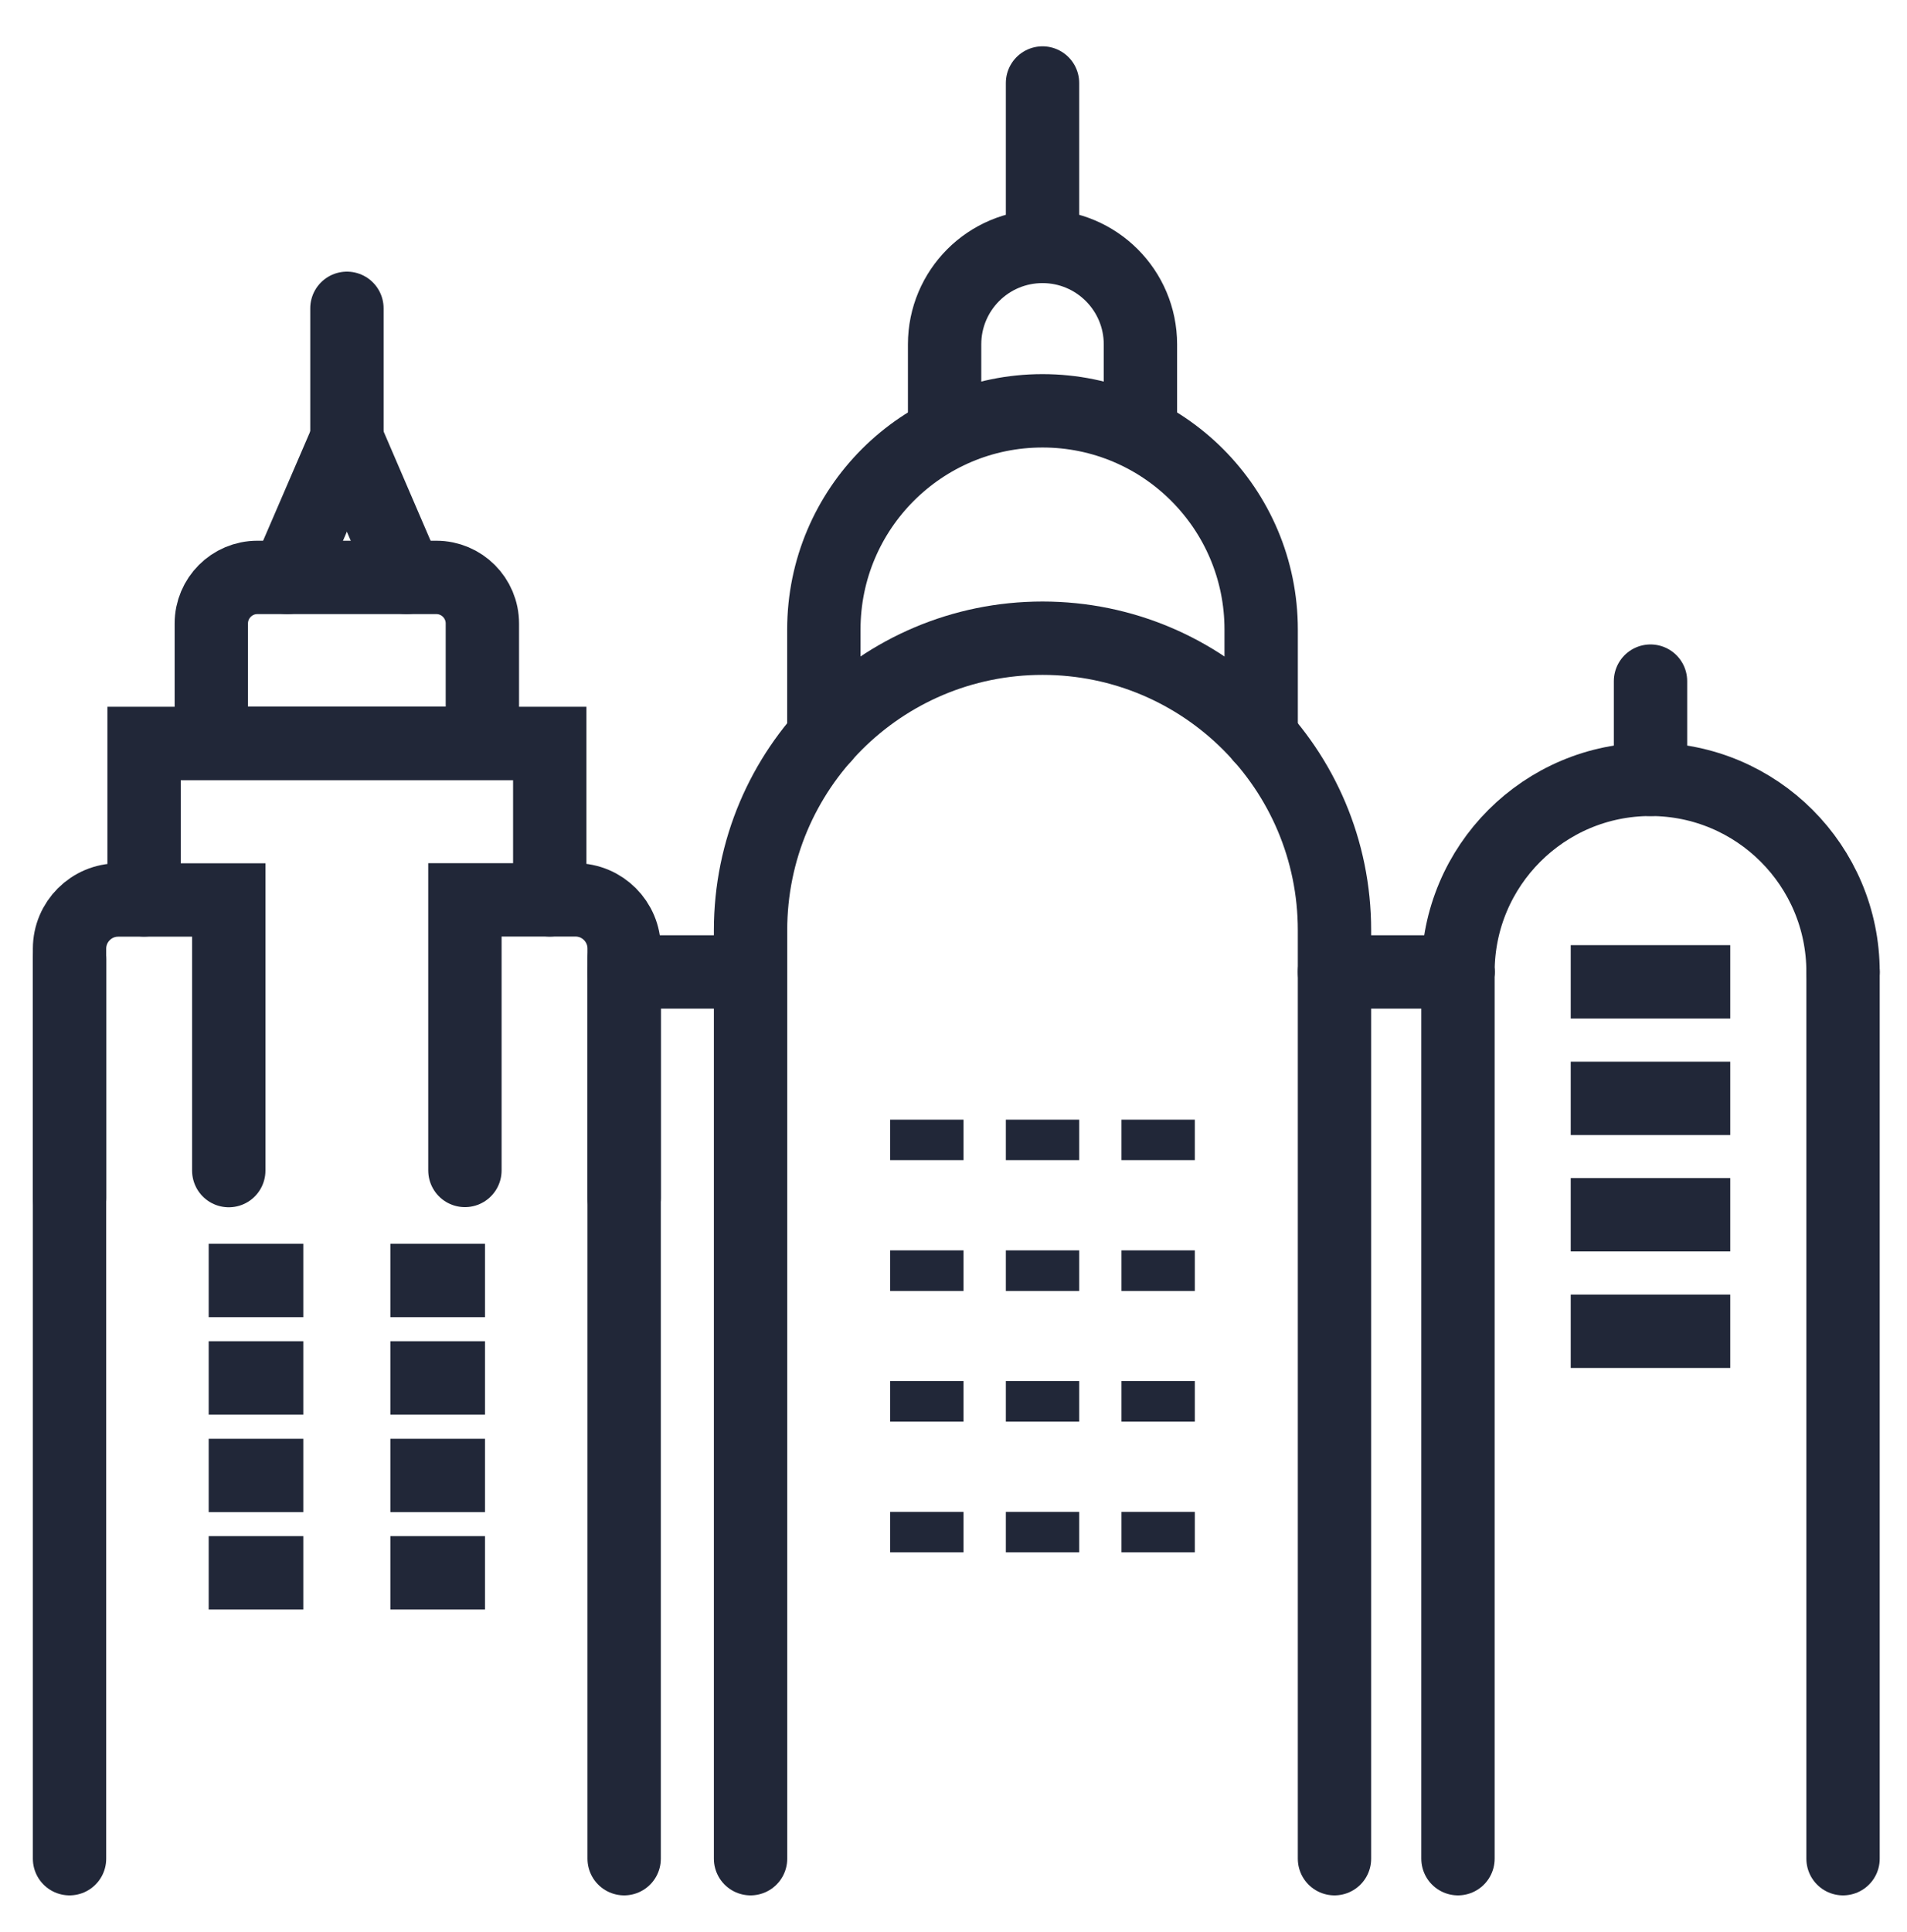 <svg width="78" height="79" viewBox="0 0 78 79" fill="none" xmlns="http://www.w3.org/2000/svg">
<path d="M46.646 16.961V14.081C46.646 11.87 44.851 10.076 42.641 10.076C40.425 10.076 38.636 11.87 38.636 14.081V16.961" stroke="#212738" stroke-width="3" stroke-linecap="round" stroke-linejoin="round"/>
<path d="M42.641 10.076V3.394" stroke="#212738" stroke-width="3" stroke-linecap="round" stroke-linejoin="round"/>
<path d="M54.583 76.001V38.038C54.583 31.445 49.239 26.096 42.641 26.096C36.042 26.096 30.699 31.44 30.699 38.038V76.001" stroke="#212738" stroke-width="3" stroke-linecap="round" stroke-linejoin="round"/>
<path d="M51.584 30.129V25.742C51.584 20.803 47.579 16.798 42.641 16.798C37.702 16.798 33.697 20.803 33.697 25.742V30.129" stroke="#212738" stroke-width="3" stroke-linecap="round" stroke-linejoin="round"/>
<path d="M47.371 51.127V52.787" stroke="#212738" stroke-width="3" stroke-miterlimit="10"/>
<path d="M47.371 56.471V58.13" stroke="#212738" stroke-width="3" stroke-miterlimit="10"/>
<path d="M47.371 61.82V63.474" stroke="#212738" stroke-width="3" stroke-miterlimit="10"/>
<path d="M42.641 51.127V52.787" stroke="#212738" stroke-width="3" stroke-miterlimit="10"/>
<path d="M42.641 56.471V58.13" stroke="#212738" stroke-width="3" stroke-miterlimit="10"/>
<path d="M42.641 61.82V63.474" stroke="#212738" stroke-width="3" stroke-miterlimit="10"/>
<path d="M37.91 51.127V52.787" stroke="#212738" stroke-width="3" stroke-miterlimit="10"/>
<path d="M37.91 56.471V58.13" stroke="#212738" stroke-width="3" stroke-miterlimit="10"/>
<path d="M37.91 61.82V63.474" stroke="#212738" stroke-width="3" stroke-miterlimit="10"/>
<path d="M47.371 45.783V47.437" stroke="#212738" stroke-width="3" stroke-miterlimit="10"/>
<path d="M42.641 45.783V47.437" stroke="#212738" stroke-width="3" stroke-miterlimit="10"/>
<path d="M37.91 45.783V47.437" stroke="#212738" stroke-width="3" stroke-miterlimit="10"/>
<path d="M59.634 39.742H54.583" stroke="#212738" stroke-width="3" stroke-miterlimit="10" stroke-linecap="round"/>
<path d="M75.384 76.001V39.742" stroke="#212738" stroke-width="3" stroke-miterlimit="10" stroke-linecap="round"/>
<path d="M2.844 39.219V76.001" stroke="#212738" stroke-width="3" stroke-miterlimit="10" stroke-linecap="round"/>
<path d="M25.529 76.001V39.219" stroke="#212738" stroke-width="3" stroke-miterlimit="10" stroke-linecap="round"/>
<path d="M22.486 36.795V30.399H5.893V36.795" stroke="#212738" stroke-width="3" stroke-miterlimit="10" stroke-linecap="round"/>
<path d="M10.533 23.61H17.846C18.886 23.61 19.73 24.454 19.73 25.494V30.394H8.643V25.494C8.643 24.454 9.487 23.61 10.527 23.61H10.533Z" stroke="#212738" stroke-width="3" stroke-miterlimit="10" stroke-linecap="round"/>
<path d="M11.748 23.61L14.189 17.951" stroke="#212738" stroke-width="3" stroke-miterlimit="10" stroke-linecap="round"/>
<path d="M16.625 23.61L14.19 17.951" stroke="#212738" stroke-width="3" stroke-miterlimit="10" stroke-linecap="round"/>
<path d="M14.19 17.951V12.607" stroke="#212738" stroke-width="3" stroke-miterlimit="10" stroke-linecap="round"/>
<path d="M2.844 48.984V38.792C2.844 37.689 3.738 36.8 4.835 36.8H9.357V47.865" stroke="#212738" stroke-width="3" stroke-miterlimit="10" stroke-linecap="round"/>
<path d="M19.016 47.859V36.795H23.538C24.641 36.795 25.529 37.689 25.529 38.786V48.979" stroke="#212738" stroke-width="3" stroke-miterlimit="10" stroke-linecap="round"/>
<path d="M25.529 39.742H30.699" stroke="#212738" stroke-width="3" stroke-miterlimit="10" stroke-linecap="round"/>
<path d="M8.536 52.359H12.406" stroke="#212738" stroke-width="3" stroke-miterlimit="10"/>
<path d="M8.536 56.342H12.406" stroke="#212738" stroke-width="3" stroke-miterlimit="10"/>
<path d="M8.536 60.33H12.406" stroke="#212738" stroke-width="3" stroke-miterlimit="10"/>
<path d="M8.536 64.312H12.406" stroke="#212738" stroke-width="3" stroke-miterlimit="10"/>
<path d="M64.246 40.147H70.771" stroke="#212738" stroke-width="3" stroke-miterlimit="10"/>
<path d="M64.246 44.912H70.771" stroke="#212738" stroke-width="3" stroke-miterlimit="10"/>
<path d="M64.246 49.67H70.771" stroke="#212738" stroke-width="3" stroke-miterlimit="10"/>
<path d="M64.246 54.435H70.771" stroke="#212738" stroke-width="3" stroke-miterlimit="10"/>
<path d="M19.837 52.359H15.967" stroke="#212738" stroke-width="3" stroke-miterlimit="10"/>
<path d="M19.837 56.342H15.967" stroke="#212738" stroke-width="3" stroke-miterlimit="10"/>
<path d="M19.837 60.33H15.967" stroke="#212738" stroke-width="3" stroke-miterlimit="10"/>
<path d="M19.837 64.312H15.967" stroke="#212738" stroke-width="3" stroke-miterlimit="10"/>
<path d="M75.384 39.742C75.384 35.394 71.857 31.867 67.509 31.867C63.161 31.867 59.634 35.394 59.634 39.742" stroke="#212738" stroke-width="3" stroke-linecap="round" stroke-linejoin="round"/>
<path d="M67.509 31.867V27.851" stroke="#212738" stroke-width="3" stroke-linecap="round" stroke-linejoin="round"/>
<path d="M59.634 39.742V76.001" stroke="#212738" stroke-width="3" stroke-miterlimit="10" stroke-linecap="round"/>
</svg>
